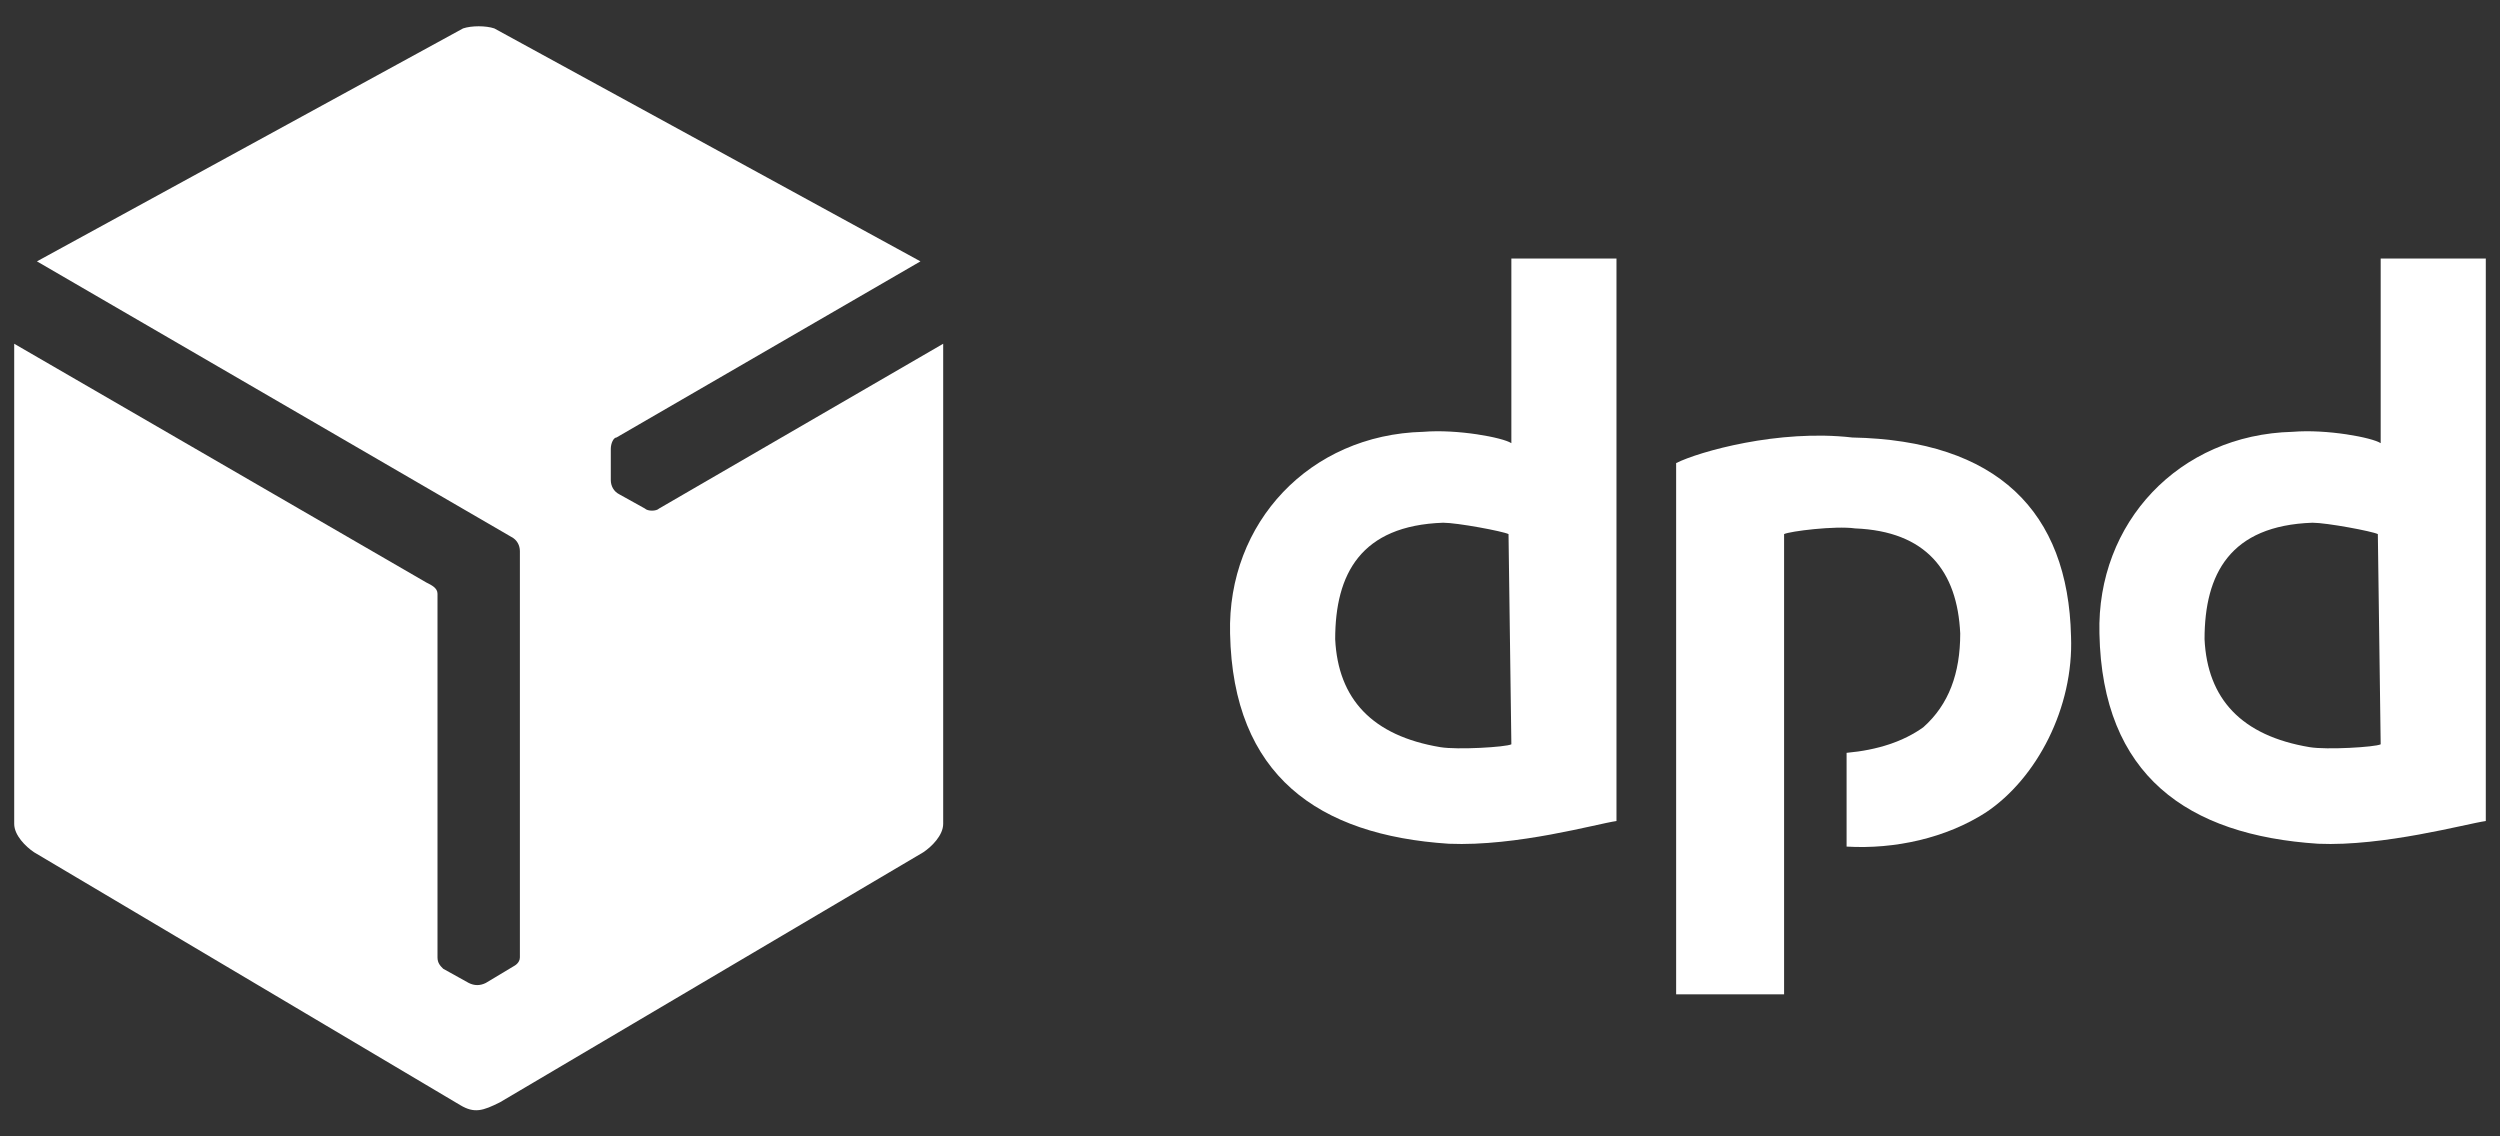 <?xml version="1.0" encoding="UTF-8"?>
<svg xmlns="http://www.w3.org/2000/svg" width="66" height="30" viewBox="0 0 66 30" fill="none">
  <rect x="0" y="0" width="66" height="30" fill="#333333" stroke="none"/>
  <g clip-path="url(#clip0_277_2561)">
    <path d="M12.225 0.75L0.975 6.9L13.5 14.175C13.65 14.25 13.725 14.4 13.725 14.55V25.275C13.725 25.425 13.575 25.5 13.575 25.5L12.825 25.95C12.675 26.025 12.525 26.025 12.375 25.95L11.7 25.575C11.625 25.5 11.55 25.425 11.55 25.275V15.675C11.55 15.525 11.4 15.45 11.25 15.375L0.375 9.075V21.75C0.375 22.05 0.675 22.35 0.9 22.5L12.15 29.175C12.525 29.4 12.75 29.325 13.2 29.1L24.375 22.5C24.6 22.35 24.9 22.05 24.9 21.75V9.075L17.4 13.425C17.325 13.5 17.1 13.5 17.025 13.425L16.35 13.05C16.2 12.975 16.125 12.825 16.125 12.675V11.85C16.125 11.7 16.2 11.55 16.275 11.55L24.3 6.9L13.05 0.75C12.825 0.675 12.45 0.675 12.225 0.75Z" fill="white"></path>
    <path d="M39.9 19.65C39.749 19.725 38.474 19.8 38.025 19.725C36.224 19.425 35.325 18.45 35.249 16.875C35.249 15.15 35.925 13.875 38.099 13.8C38.474 13.8 39.675 14.025 39.825 14.1L39.9 19.65ZM42.675 21.675V6.825H39.9V11.7C39.675 11.55 38.474 11.325 37.575 11.4C34.575 11.475 32.4 13.8 32.474 16.725C32.55 20.475 34.8 22.05 38.249 22.275C40.05 22.35 42.15 21.75 42.675 21.675Z" fill="white"></path>
    <path d="M62.85 19.65C62.7 19.725 61.425 19.8 60.975 19.725C59.175 19.425 58.275 18.45 58.2 16.875C58.2 15.15 58.875 13.875 61.05 13.8C61.425 13.8 62.625 14.025 62.775 14.1L62.85 19.65ZM65.625 21.675V6.825H62.85V11.7C62.625 11.55 61.425 11.325 60.525 11.4C57.525 11.475 55.35 13.8 55.425 16.725C55.5 20.475 57.75 22.05 61.2 22.275C62.925 22.35 65.1 21.75 65.625 21.675Z" fill="white"></path>
    <path d="M44.25 12.225V26.25H47.1V14.1C47.25 14.025 48.45 13.875 48.975 13.95C50.85 14.025 51.675 15.075 51.75 16.725C51.75 17.775 51.45 18.6 50.775 19.2C50.25 19.575 49.575 19.8 48.75 19.875V22.35C50.025 22.425 51.375 22.125 52.425 21.45C53.775 20.55 54.75 18.675 54.675 16.8C54.6 13.5 52.725 11.625 48.9 11.55C46.95 11.325 44.85 11.925 44.25 12.225Z" fill="white"></path>
  </g>
  <defs>
    <clipPath id="clip0_277_2561">
      <rect width="65.25" height="28.65" fill="white" transform="translate(0.375 0.675)"></rect>
    </clipPath>
  </defs>
</svg>
